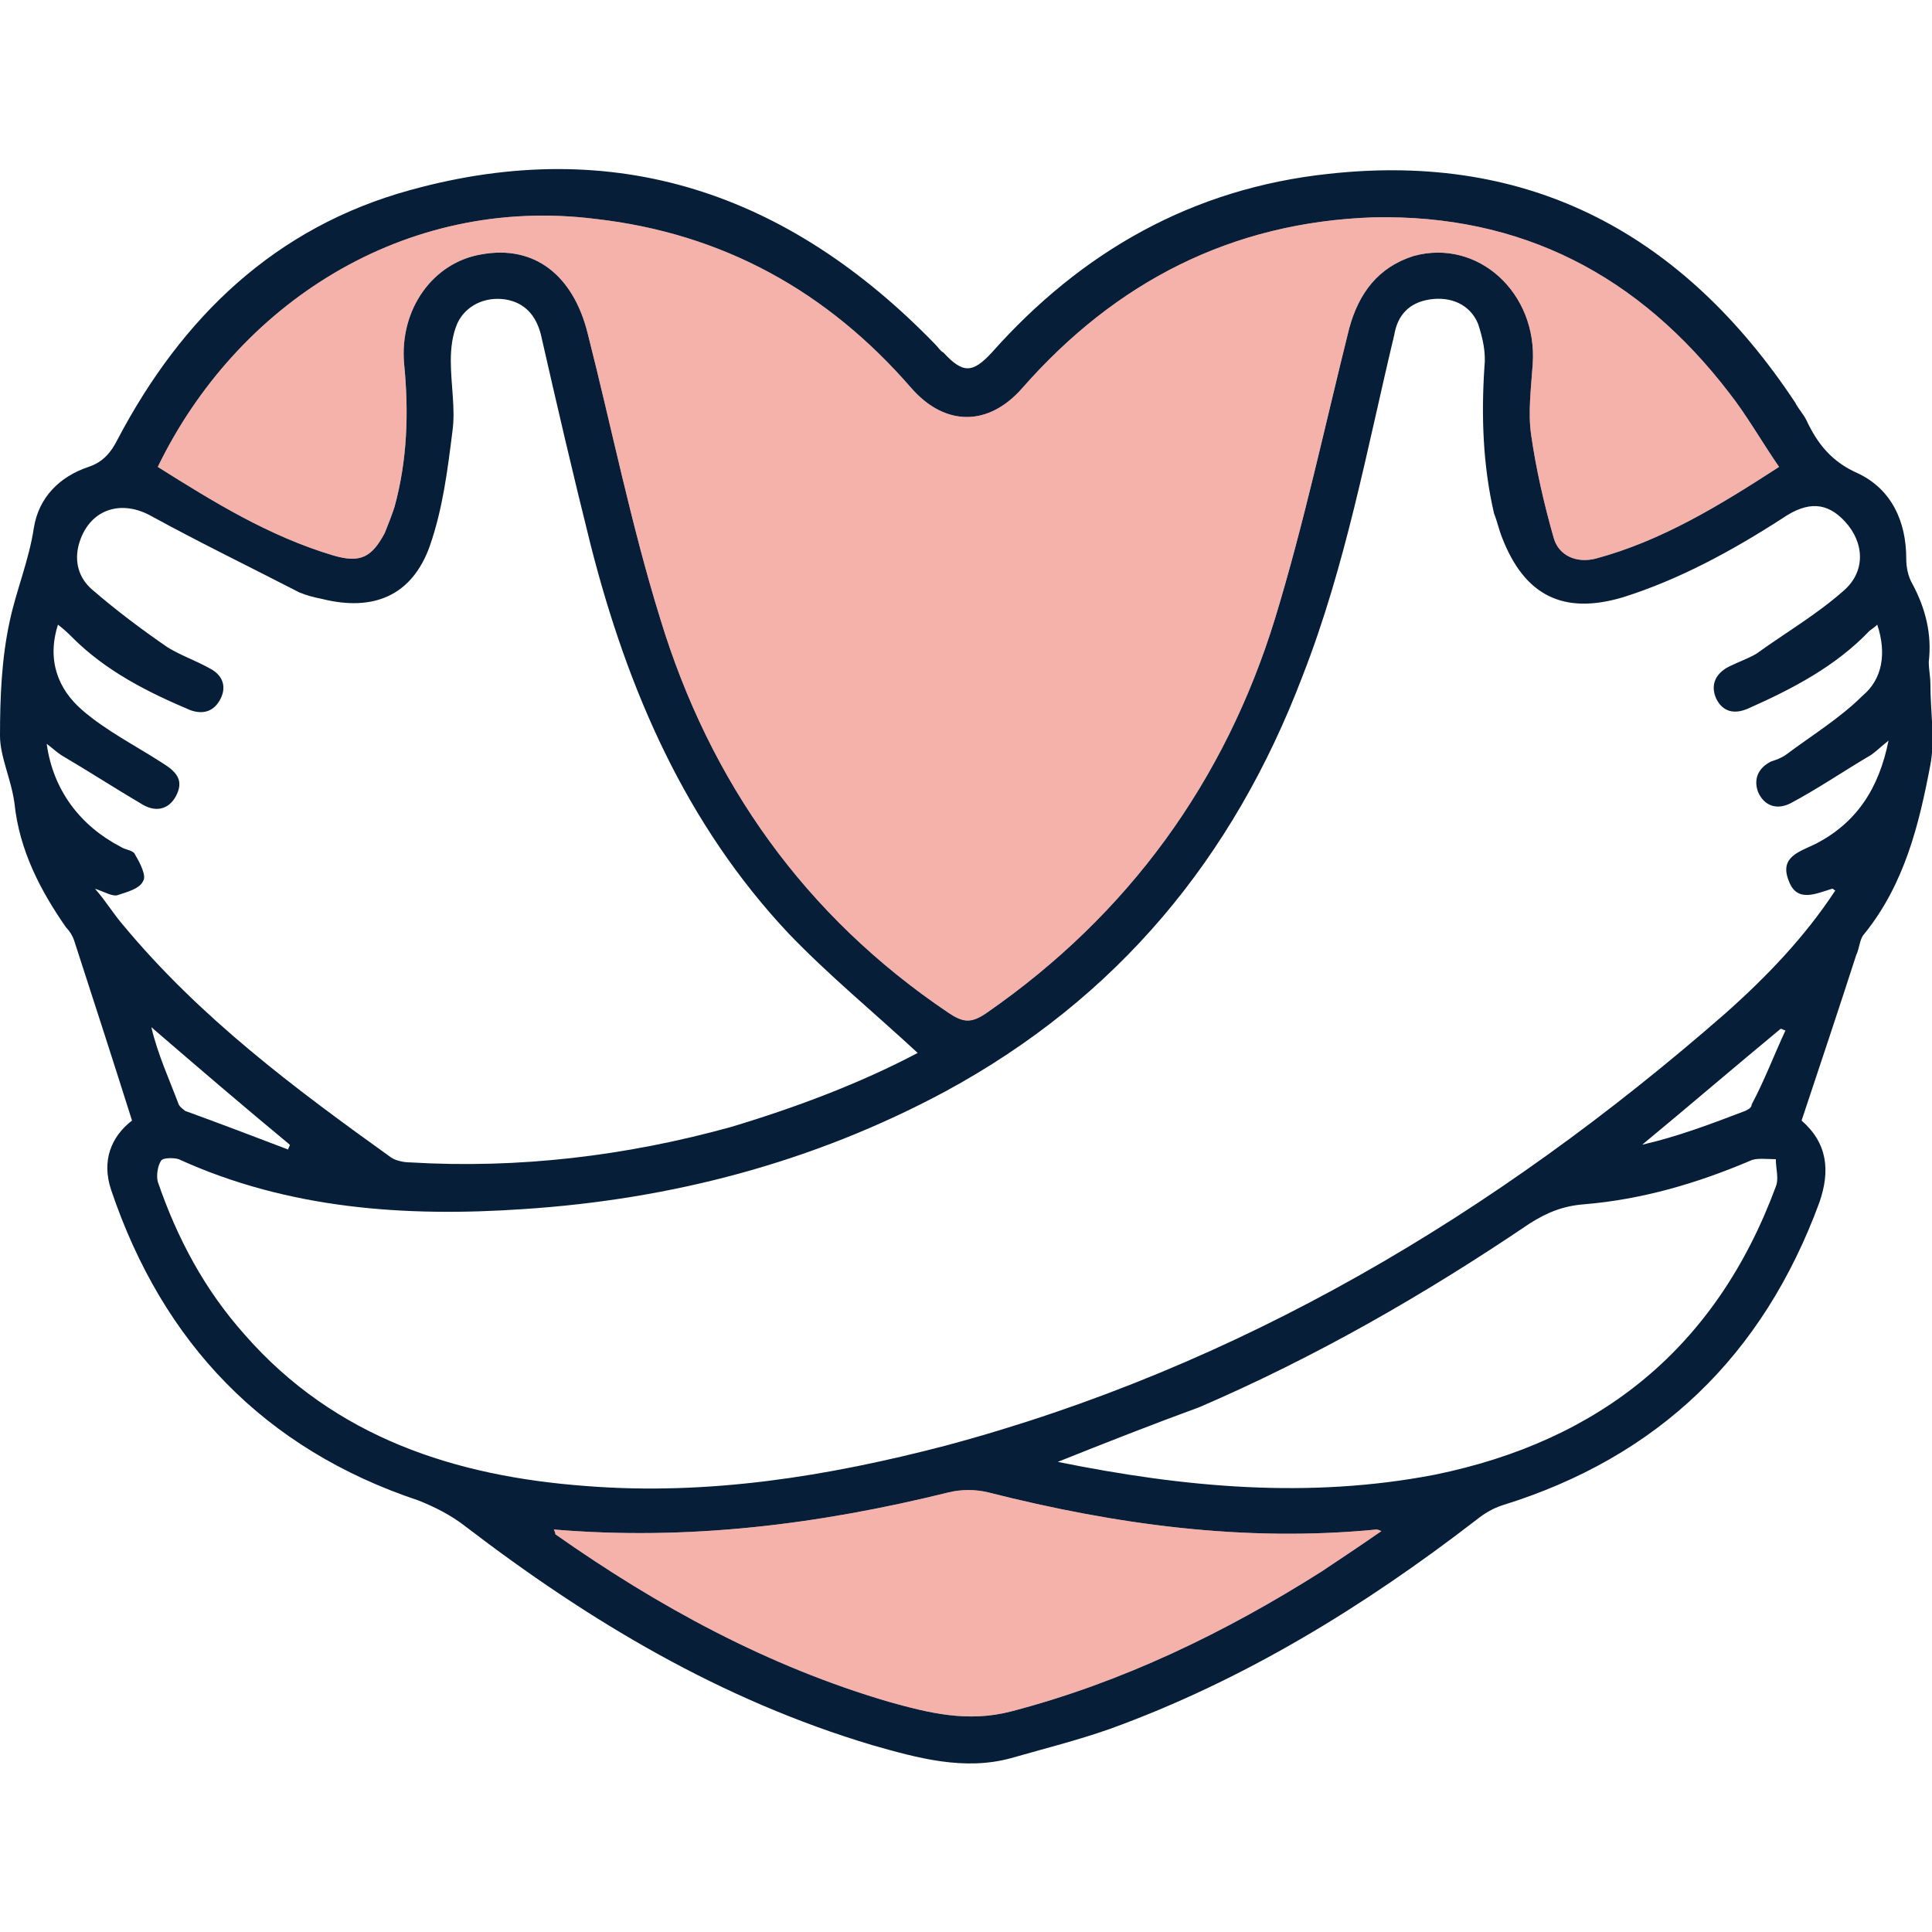 <?xml version="1.0" encoding="utf-8"?>
<!-- Generator: Adobe Illustrator 27.0.1, SVG Export Plug-In . SVG Version: 6.00 Build 0)  -->
<svg version="1.1" id="Layer_1" xmlns="http://www.w3.org/2000/svg" xmlns:xlink="http://www.w3.org/1999/xlink" x="0px" y="0px"
	 viewBox="0 0 120 120" style="enable-background:new 0 0 120 120;" xml:space="preserve">
<style type="text/css">
	.st0{fill:#061E38;}
	.st1{opacity:0.5;fill:#EC6759;}
</style>
<g>
	<g>
		<path class="st0" d="M111.9,69.6c1.6,1.4,1.8,3.1,1.1,5.1c-3.5,9.5-10,15.8-19.7,18.8c-0.6,0.2-1.1,0.5-1.6,0.9
			c-7,5.4-14.5,10-22.8,13c-2,0.7-4,1.2-6.1,1.8c-2.9,0.8-5.8,0-8.6-0.8c-9.4-2.8-17.6-7.7-25.3-13.6C28,94.1,27,93.6,26,93.2
			C16.4,90,10.1,83.4,6.9,73.9c-0.6-1.8,0-3.3,1.3-4.3c-1.2-3.8-2.4-7.5-3.6-11.2c-0.1-0.3-0.3-0.6-0.5-0.8
			c-1.6-2.3-2.9-4.8-3.2-7.7C0.7,48.4,0,47,0,45.7c0-2.4,0.1-4.8,0.6-7.1c0.4-1.9,1.2-3.8,1.5-5.8c0.3-1.9,1.6-3.2,3.4-3.8
			c0.9-0.3,1.4-0.9,1.8-1.7c4-7.6,9.8-13.2,18.2-15.5c12.7-3.5,23.5,0.2,32.6,9.6c0.2,0.2,0.3,0.4,0.5,0.5c1.2,1.3,1.8,1.3,3,0
			c5.6-6.3,12.5-10.2,20.9-11.1c12.6-1.4,22.1,3.8,29,14.2c0.2,0.4,0.5,0.7,0.7,1.1c0.7,1.5,1.6,2.6,3.2,3.3c2.1,1,3,3,3,5.3
			c0,0.5,0.1,1.1,0.4,1.6c0.8,1.5,1.2,3.1,1,4.8c0,0.5,0.1,0.9,0.1,1.4c0,1.7,0.3,3.4,0,5c-0.7,3.7-1.6,7.4-4.1,10.5
			c-0.3,0.3-0.3,0.9-0.5,1.3C114.2,62.7,113.1,66,111.9,69.6z M116.6,38.8c-0.2,0.2-0.4,0.3-0.5,0.4c-2.1,2.2-4.8,3.6-7.5,4.8
			c-0.9,0.4-1.6,0.2-2-0.6c-0.4-0.9,0-1.6,0.8-2c0.6-0.3,1.2-0.5,1.7-0.8c1.8-1.3,3.7-2.4,5.4-3.9c1.4-1.2,1.3-3,0.1-4.3
			c-1.1-1.2-2.3-1.3-3.9-0.2c-3.1,2-6.4,3.8-9.9,4.9c-3.7,1.1-6.1-0.1-7.5-3.7c-0.2-0.5-0.3-1-0.5-1.5c-0.7-3-0.8-6.1-0.6-9.1
			c0.1-0.9-0.1-1.8-0.4-2.7c-0.5-1.2-1.7-1.7-3-1.5c-1.3,0.2-2,1-2.2,2.2c-1.7,7.1-3,14.3-5.7,21.2c-4.3,11.3-11.5,20-22.2,25.8
			c-8.2,4.4-17,6.7-26.2,7.3c-7.3,0.5-14.6,0-21.4-3.1c-0.3-0.1-1-0.1-1.1,0.1c-0.2,0.3-0.3,0.9-0.2,1.3c1.2,3.5,2.9,6.7,5.4,9.5
			c5.6,6.4,13.1,8.8,21.2,9.4c7.6,0.6,15-0.6,22.3-2.5C77,84.9,92.9,75.4,107.1,63c2.6-2.3,5-4.8,6.9-7.7c-0.1,0-0.1-0.1-0.2-0.1
			c-1,0.3-2.2,0.9-2.7-0.5c-0.6-1.5,0.7-1.8,1.7-2.3c2.5-1.3,3.9-3.4,4.5-6.4c-0.5,0.4-0.8,0.7-1.1,0.9c-1.7,1-3.3,2.1-5,3
			c-0.8,0.4-1.6,0.2-2-0.7c-0.3-0.8,0-1.5,0.8-1.9c0.3-0.1,0.6-0.2,0.9-0.4c1.6-1.2,3.4-2.3,4.8-3.7
			C116.9,42.2,117.2,40.6,116.6,38.8z M9.8,29c3.5,2.2,6.9,4.3,10.9,5.5c1.7,0.5,2.4,0.1,3.2-1.4c0.2-0.5,0.4-1,0.6-1.6
			c0.8-2.9,0.9-5.9,0.6-8.9c-0.3-3.4,1.8-6.3,4.8-6.8c3.3-0.6,5.7,1.3,6.6,4.9c1.5,5.9,2.7,11.9,4.5,17.7c3.1,10.2,9,18.5,17.9,24.5
			c0.9,0.6,1.4,0.7,2.4,0c8.8-6.1,14.8-14.4,17.9-24.5c1.8-5.9,3.1-12,4.6-18c0.6-2.2,1.8-3.8,4-4.5c4-1.1,7.7,2.3,7.4,6.7
			c-0.1,1.5-0.3,3-0.1,4.4c0.3,2.1,0.8,4.3,1.4,6.4c0.3,1.1,1.4,1.6,2.6,1.3c4.1-1.1,7.7-3.3,11.4-5.7c-1.1-1.6-2-3.2-3.1-4.6
			c-5.6-7.3-12.9-11.1-22.1-10.9c-8.8,0.3-16,4-21.8,10.6c-2.1,2.4-4.8,2.4-6.9,0c-5.2-6-11.7-9.6-19.6-10.5
			C25.1,12.1,14.7,18.9,9.8,29z M57,65.4c-2.7-2.5-5.5-4.8-8-7.4c-6.4-6.8-10-15.1-12.3-24.1c-1.1-4.4-2.1-8.7-3.1-13.1
			c-0.3-1.2-1-2-2.2-2.2c-1.3-0.2-2.5,0.4-3,1.5c-0.3,0.7-0.4,1.5-0.4,2.3c0,1.5,0.3,3,0.1,4.4c-0.3,2.4-0.6,4.8-1.4,7.1
			c-1.1,3.1-3.5,4.1-6.7,3.3c-0.5-0.1-0.9-0.2-1.4-0.4c-3.1-1.6-6.2-3.1-9.3-4.8c-1.9-1-3.8-0.3-4.4,1.8c-0.3,1.1,0,2.1,0.8,2.8
			c1.5,1.3,3.1,2.5,4.7,3.6c0.8,0.5,1.7,0.8,2.6,1.3c0.8,0.4,1.1,1.1,0.7,1.9c-0.4,0.8-1.1,1-1.9,0.7c-2.6-1.1-5.2-2.4-7.3-4.5
			c-0.2-0.2-0.5-0.5-0.9-0.8c-0.7,2.2,0,4,1.5,5.3c1.5,1.3,3.3,2.2,5,3.3c0.8,0.5,1.3,1,0.9,1.9c-0.4,0.9-1.2,1.2-2.1,0.7
			c-1.7-1-3.4-2.1-5.1-3.1c-0.3-0.2-0.5-0.4-0.9-0.7c0.4,2.9,2.1,5.1,4.6,6.4c0.3,0.2,0.8,0.2,0.9,0.5c0.3,0.5,0.7,1.3,0.5,1.6
			c-0.2,0.5-1,0.7-1.6,0.9c-0.3,0.1-0.8-0.2-1.4-0.4C6.6,56,7,56.7,7.6,57.4c4.8,5.8,10.7,10.2,16.7,14.5c0.3,0.2,0.8,0.3,1.2,0.3
			c6.7,0.4,13.4-0.4,19.9-2.2C49.4,68.8,53.4,67.3,57,65.4z M34.4,95c0.1,0.2,0.1,0.3,0.1,0.3c6.4,4.5,13.2,8.2,20.7,10.4
			c2.5,0.7,4.9,1.3,7.6,0.6c6.9-1.8,13.3-4.9,19.3-8.7c1.2-0.8,2.4-1.6,3.7-2.5C85.6,95,85.5,95,85.5,95c-8.2,0.8-16.2-0.3-24.1-2.3
			c-0.8-0.2-1.7-0.2-2.5,0C50.8,94.7,42.7,95.7,34.4,95z M65.7,90.8c7.9,1.6,15.6,2.3,23.4,0.8c10.3-2.1,17.5-7.9,21.2-17.9
			c0.2-0.5,0-1.1,0-1.7c-0.6,0-1.2-0.1-1.6,0.1c-3.3,1.4-6.7,2.4-10.3,2.7c-1.3,0.1-2.3,0.5-3.4,1.2c-6.5,4.4-13.3,8.3-20.5,11.4
			C71.5,88.5,68.7,89.6,65.7,90.8z M17.9,71.4c0-0.1,0.1-0.2,0.1-0.3c-2.9-2.4-5.7-4.8-8.6-7.3c0.4,1.7,1.1,3.2,1.7,4.8
			c0.1,0.2,0.3,0.3,0.4,0.4C13.7,69.8,15.8,70.6,17.9,71.4z M110.9,64c-0.1,0-0.2-0.1-0.3-0.1c-2.9,2.4-5.7,4.8-8.6,7.2
			c2.2-0.5,4.3-1.3,6.4-2.1c0.2-0.1,0.4-0.2,0.4-0.4C109.6,67.1,110.2,65.5,110.9,64z"/>
	</g>
	<path class="st1" d="M9.8,29c3.5,2.2,6.9,4.3,10.9,5.5c1.7,0.5,2.4,0.1,3.2-1.4c0.2-0.5,0.4-1,0.6-1.6c0.8-2.9,0.9-5.9,0.6-8.9
		c-0.3-3.4,1.8-6.3,4.8-6.8c3.3-0.6,5.7,1.3,6.6,4.9c1.5,5.9,2.7,11.9,4.5,17.7c3.1,10.2,9,18.5,17.9,24.5c0.9,0.6,1.4,0.7,2.4,0
		c8.8-6.1,14.8-14.4,17.9-24.5c1.8-5.9,3.1-12,4.6-18c0.6-2.2,1.8-3.8,4-4.5c4-1.1,7.7,2.3,7.4,6.7c-0.1,1.5-0.3,3-0.1,4.4
		c0.3,2.1,0.8,4.3,1.4,6.4c0.3,1.1,1.4,1.6,2.6,1.3c4.1-1.1,7.7-3.3,11.4-5.7c-1.1-1.6-2-3.2-3.1-4.6c-5.6-7.3-12.9-11.1-22.1-10.9
		c-8.8,0.3-16,4-21.8,10.6c-2.1,2.4-4.8,2.4-6.9,0c-5.2-6-11.7-9.6-19.6-10.5C25.1,12.1,14.7,18.9,9.8,29z"/>
	<path class="st1" d="M34.4,95c0.1,0.2,0.1,0.3,0.1,0.3c6.4,4.5,13.2,8.2,20.7,10.4c2.5,0.7,4.9,1.3,7.6,0.6
		c6.9-1.8,13.3-4.9,19.3-8.7c1.2-0.8,2.4-1.6,3.7-2.5C85.6,95,85.5,95,85.5,95c-8.2,0.8-16.2-0.3-24.1-2.3c-0.8-0.2-1.7-0.2-2.5,0
		C50.8,94.7,42.7,95.7,34.4,95z"/>
</g>
</svg>
